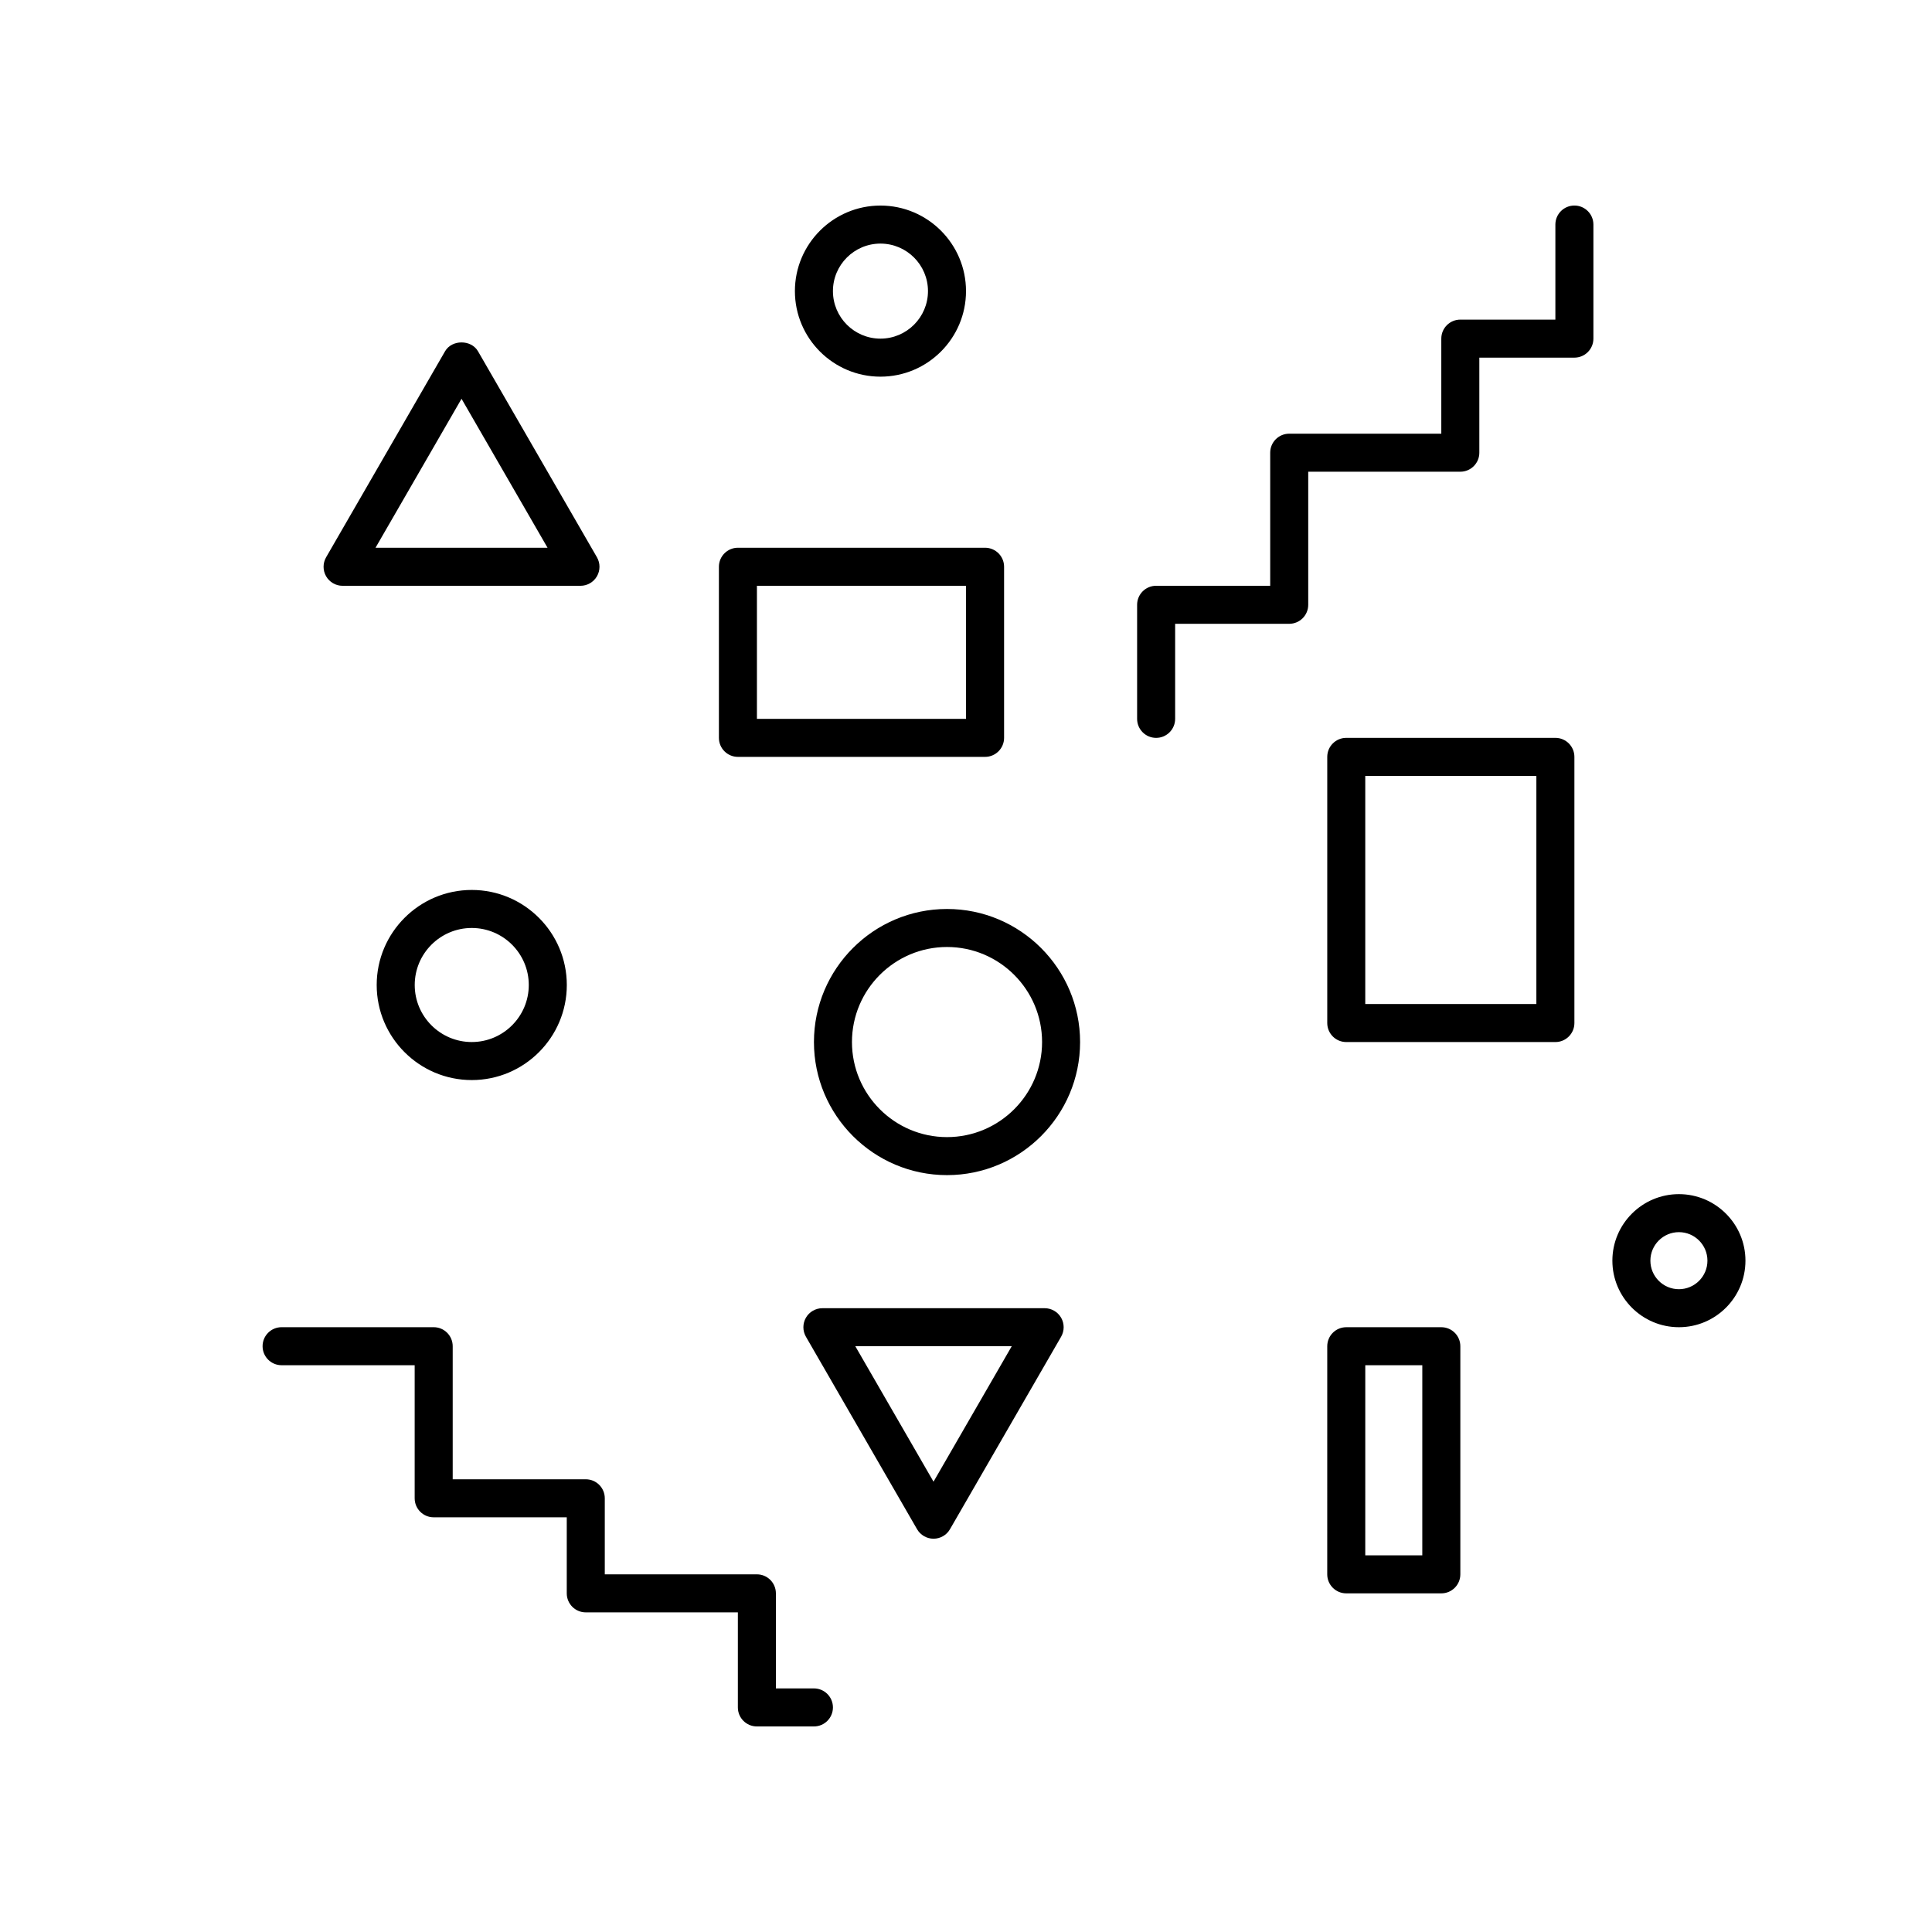 <?xml version="1.0" encoding="UTF-8"?>
<!-- Uploaded to: SVG Repo, www.svgrepo.com, Generator: SVG Repo Mixer Tools -->
<svg fill="#000000" width="800px" height="800px" version="1.1" viewBox="144 144 512 512" xmlns="http://www.w3.org/2000/svg">
 <path d="m377.33 243.82c-12.5 0-22.672-10.168-22.672-22.672 0-12.5 10.168-22.672 22.672-22.672 12.5 0 22.672 10.168 22.672 22.672 0 12.504-10.172 22.672-22.672 22.672zm0-35.266c-6.945 0-12.594 5.652-12.594 12.594 0 6.945 5.652 12.594 12.594 12.594 6.945 0 12.594-5.652 12.594-12.594 0-6.941-5.648-12.594-12.594-12.594zm211.6 287.17c-9.723 0-17.633-7.91-17.633-17.633s7.91-17.633 17.633-17.633c9.723 0 17.633 7.91 17.633 17.633s-7.91 17.633-17.633 17.633zm0-25.191c-4.168 0-7.559 3.391-7.559 7.559 0 4.168 3.391 7.559 7.559 7.559s7.559-3.391 7.559-7.559c0-4.168-3.391-7.559-7.559-7.559zm-193.96-15.113c-19.445 0-35.266-15.82-35.266-35.266 0-19.445 15.82-35.266 35.266-35.266 19.445 0 35.266 15.82 35.266 35.266 0 19.445-15.82 35.266-35.266 35.266zm0-60.457c-13.891 0-25.191 11.301-25.191 25.191s11.301 25.191 25.191 25.191c13.891 0 25.191-11.301 25.191-25.191s-11.301-25.191-25.191-25.191zm-125.95 35.266c-13.891 0-25.191-11.301-25.191-25.191s11.301-25.191 25.191-25.191c13.891 0 25.191 11.301 25.191 25.191s-11.301 25.191-25.191 25.191zm0-40.305c-8.336 0-15.113 6.781-15.113 15.113 0 8.336 6.781 15.113 15.113 15.113 8.336 0 15.113-6.781 15.113-15.113 0-8.332-6.777-15.113-15.113-15.113zm136.03-45.344h-65.492c-2.781 0-5.039-2.254-5.039-5.039v-45.344c0-2.781 2.254-5.039 5.039-5.039h65.496c2.781 0 5.039 2.254 5.039 5.039v45.344c-0.004 2.785-2.258 5.039-5.043 5.039zm-60.457-10.074h55.418v-35.266h-55.418zm211.6 85.648h-55.418c-2.781 0-5.039-2.254-5.039-5.039v-70.535c0-2.781 2.254-5.039 5.039-5.039h55.418c2.781 0 5.039 2.254 5.039 5.039v70.535c0 2.781-2.258 5.039-5.039 5.039zm-50.383-10.078h45.344v-60.457h-45.344zm20.152 156.18h-25.191c-2.781 0-5.039-2.254-5.039-5.039l0.004-60.453c0-2.781 2.254-5.039 5.039-5.039h25.191c2.781 0 5.039 2.254 5.039 5.039v60.457c-0.004 2.781-2.258 5.035-5.043 5.035zm-20.152-10.074h15.113l0.004-50.383h-15.113zm-207.98-256.94h-63.043c-1.801 0-3.465-0.961-4.363-2.519-0.898-1.559-0.898-3.477 0-5.039l31.523-54.598c1.801-3.121 6.926-3.121 8.727 0l31.523 54.598c0.898 1.559 0.898 3.477 0 5.039-0.902 1.559-2.566 2.519-4.367 2.519zm-54.316-10.078h45.594l-22.797-39.484zm147.88 262.61c-1.801 0-3.465-0.961-4.363-2.519l-29.453-51.008c-0.898-1.559-0.898-3.477 0-5.039 0.898-1.559 2.562-2.519 4.363-2.519h58.902c1.801 0 3.465 0.961 4.363 2.519 0.898 1.559 0.898 3.477 0 5.039l-29.453 51.012c-0.895 1.559-2.559 2.516-4.359 2.516zm-20.727-51.008 20.727 35.895 20.727-35.895zm84.758-166.26v-25.191h30.23c2.781 0 5.039-2.254 5.039-5.039v-35.266h40.305c2.781 0 5.039-2.254 5.039-5.039v-25.191h25.191c2.781 0 5.039-2.254 5.039-5.039v-30.23c0-2.781-2.254-5.039-5.039-5.039-2.781 0-5.039 2.254-5.039 5.039v25.191h-25.191c-2.781 0-5.039 2.254-5.039 5.039v25.191h-40.305c-2.781 0-5.039 2.254-5.039 5.039v35.266h-30.23c-2.781 0-5.039 2.254-5.039 5.039v30.23c0 2.781 2.254 5.039 5.039 5.039 2.781 0 5.039-2.258 5.039-5.039zm-90.688 261.98c0-2.781-2.254-5.039-5.039-5.039h-10.078v-25.191c0-2.781-2.254-5.039-5.039-5.039h-40.305v-20.152c0-2.781-2.254-5.039-5.039-5.039h-35.266v-35.266c0-2.781-2.254-5.039-5.039-5.039h-40.305c-2.781 0-5.039 2.254-5.039 5.039 0 2.781 2.254 5.039 5.039 5.039h35.266v35.266c0 2.781 2.254 5.039 5.039 5.039h35.266v20.152c0 2.781 2.254 5.039 5.039 5.039h40.305v25.191c0 2.781 2.254 5.039 5.039 5.039h15.113c2.789 0 5.043-2.258 5.043-5.039z"/>
</svg>